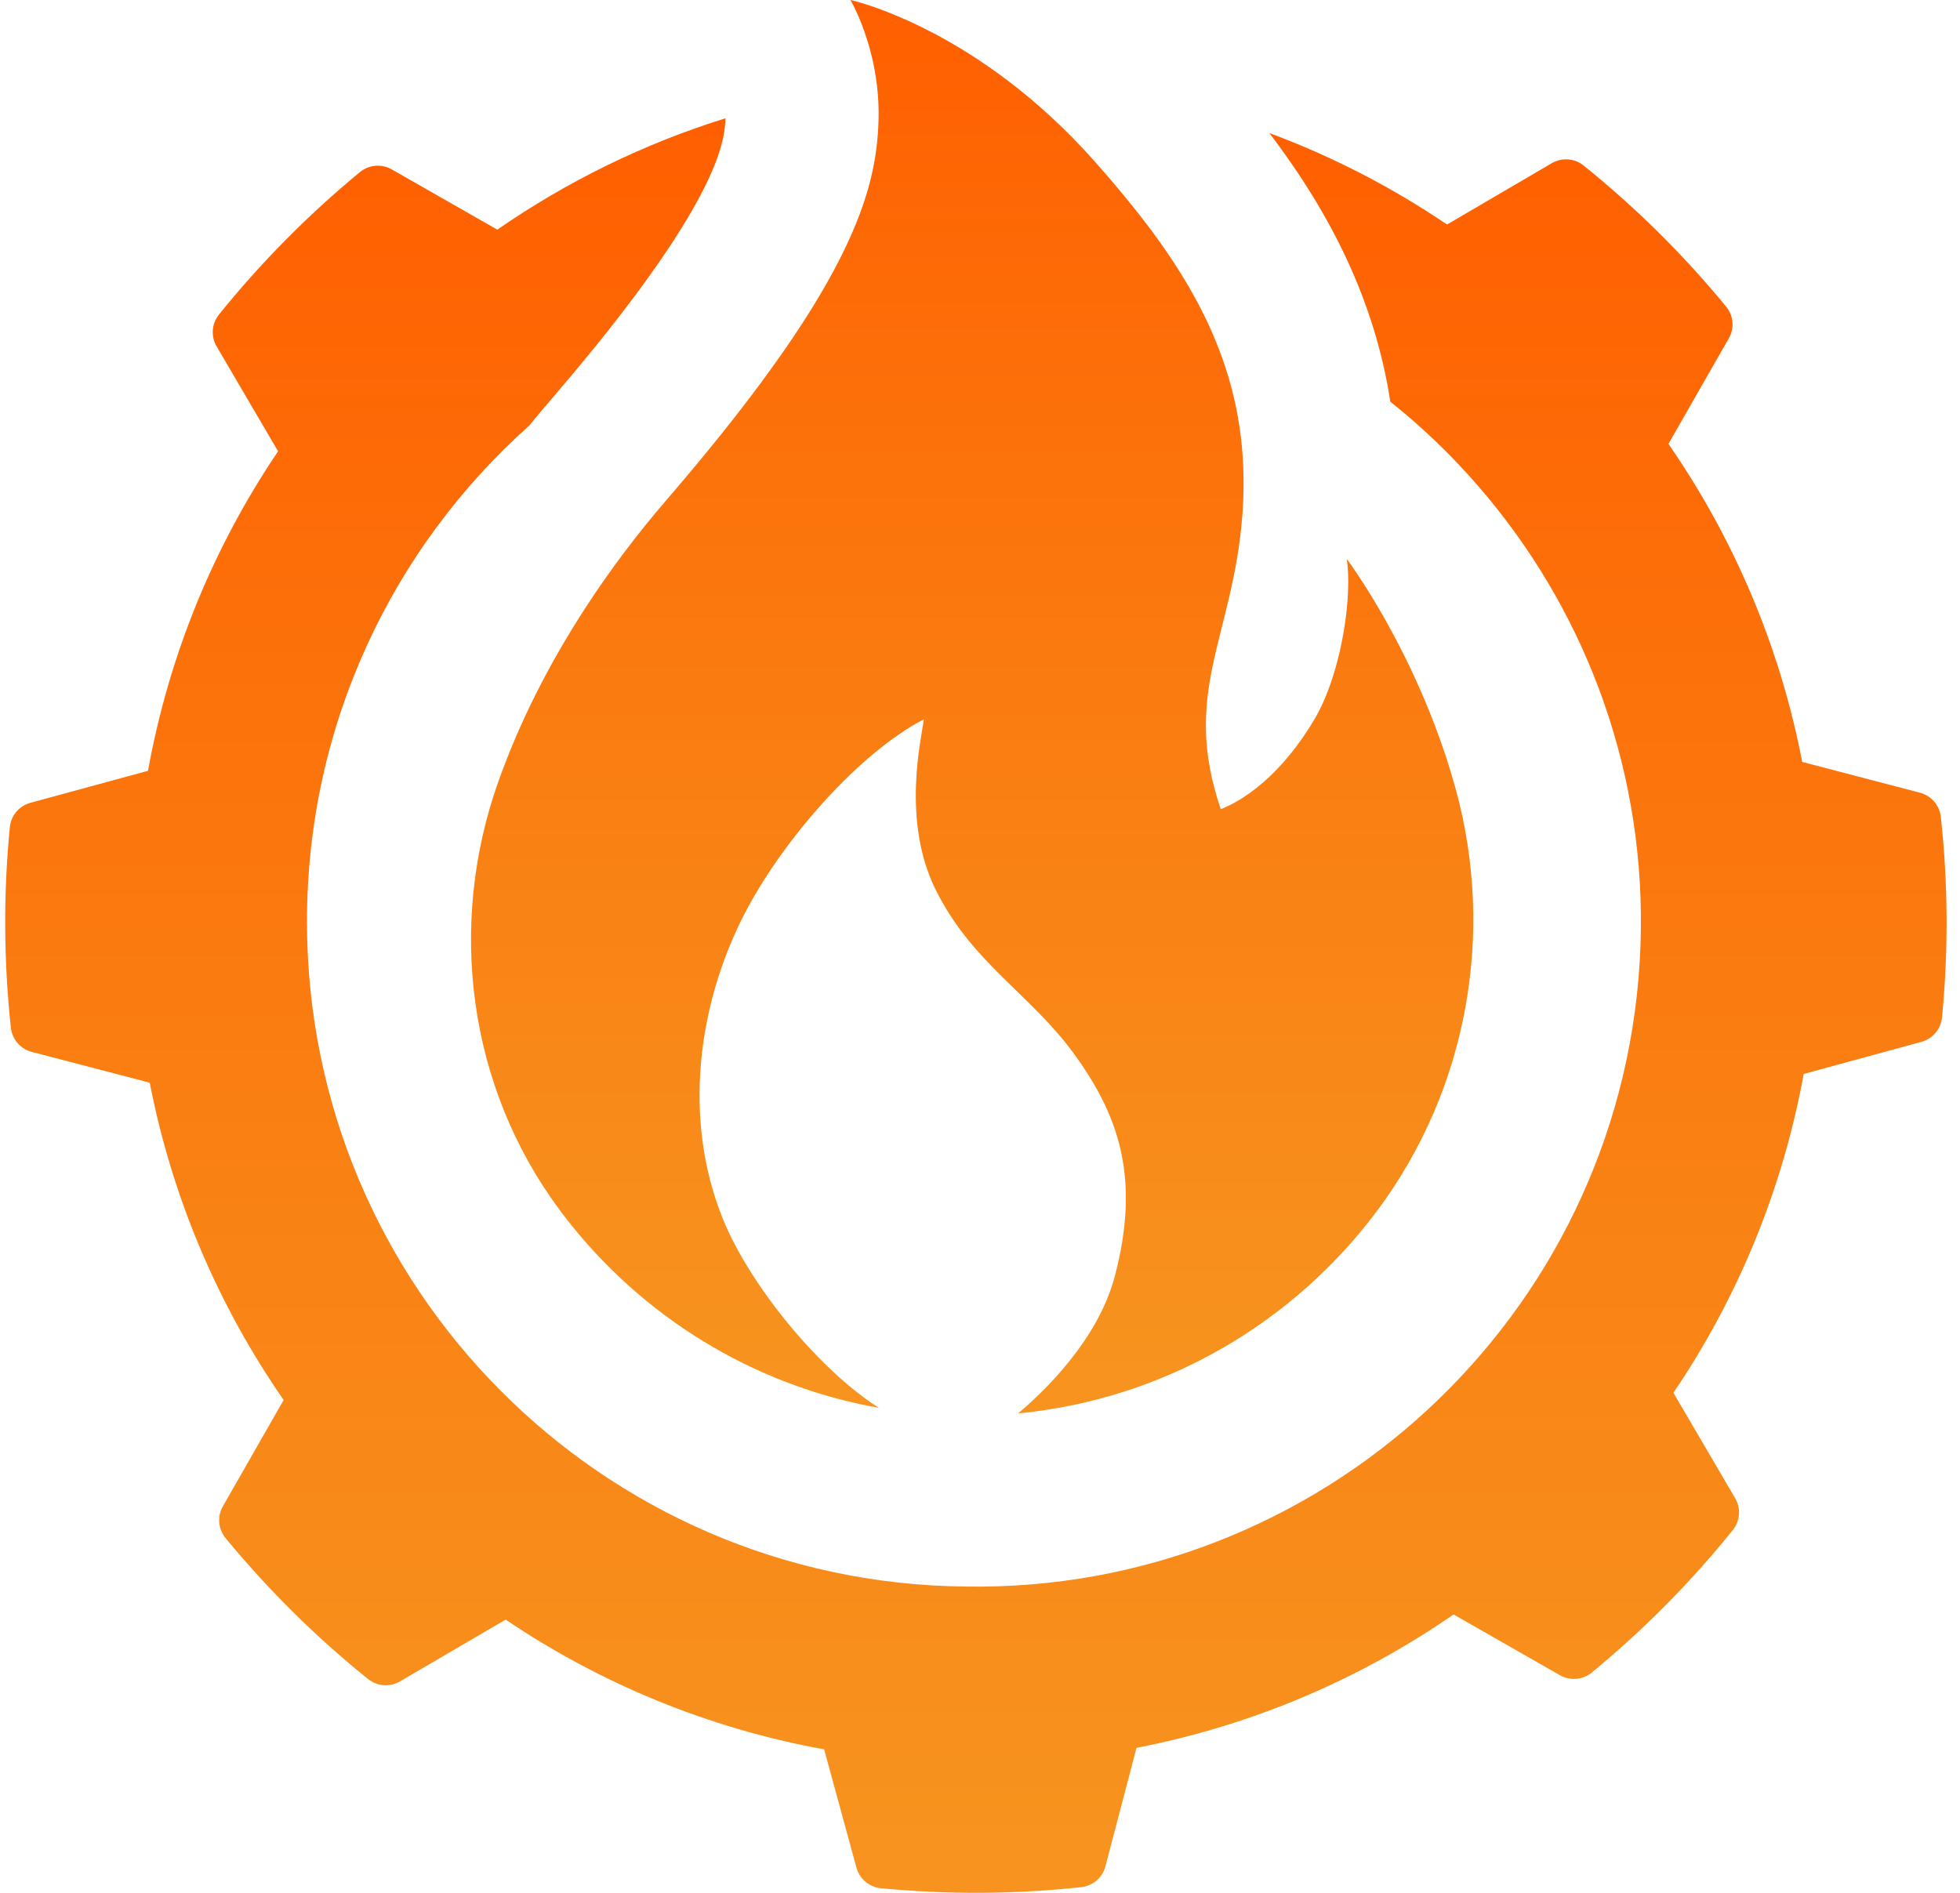 <svg width="88" height="85" viewBox="0 0 88 85" fill="none" xmlns="http://www.w3.org/2000/svg">
<path d="M87.397 41.183V41.185C87.406 42.708 87.335 44.208 87.193 45.689C87.141 46.212 86.772 46.651 86.267 46.786L80.982 48.227C80.024 53.475 77.993 58.323 75.134 62.545L77.906 67.281C78.171 67.732 78.129 68.3 77.799 68.71C76.868 69.87 75.867 70.99 74.799 72.069C73.73 73.149 72.619 74.16 71.468 75.109C71.062 75.439 70.495 75.487 70.04 75.229L65.263 72.5C61.046 75.415 56.213 77.485 51.027 78.49L49.632 83.808C49.503 84.315 49.069 84.687 48.548 84.745C47.071 84.905 45.571 84.99 44.051 84.999C42.532 85.008 41.029 84.936 39.548 84.795C39.023 84.74 38.59 84.373 38.452 83.868L37.002 78.558C31.761 77.603 26.923 75.581 22.703 72.731L17.958 75.506C17.505 75.771 16.935 75.728 16.523 75.398C15.368 74.471 14.245 73.467 13.165 72.4C12.088 71.331 11.073 70.218 10.127 69.07C9.794 68.663 9.746 68.095 10.008 67.64L12.735 62.87C9.81 58.649 7.731 53.815 6.723 48.62L1.426 47.237C0.92 47.107 0.544 46.673 0.487 46.151C0.329 44.671 0.243 43.171 0.234 41.654V41.65C0.225 40.13 0.296 38.628 0.442 37.147C0.491 36.623 0.86 36.188 1.367 36.051L6.645 34.613C7.596 29.353 9.625 24.499 12.485 20.267L9.726 15.556C9.461 15.107 9.5 14.536 9.833 14.124C10.765 12.967 11.765 11.845 12.831 10.77C13.9 9.687 15.013 8.672 16.163 7.726C16.568 7.395 17.136 7.347 17.591 7.608L22.329 10.313C25.444 8.155 28.893 6.457 32.573 5.311C32.548 5.977 32.426 7.188 30.861 9.812C29.596 11.933 27.639 14.55 25.044 17.588L24.718 17.969C24.393 18.347 24.074 18.728 23.759 19.114C17.636 24.581 13.783 32.535 13.783 41.389C13.783 57.777 26.984 71.081 43.333 71.246C59.236 71.515 72.668 59.194 73.621 43.165C74.073 35.537 71.623 28.407 67.219 22.854C66.102 21.443 64.857 20.133 63.504 18.942C63.15 18.634 62.789 18.331 62.422 18.038C62.084 15.831 61.428 13.7 60.444 11.593C59.573 9.733 58.466 7.921 56.995 5.976C59.836 7.03 62.506 8.415 64.969 10.082L69.671 7.329C70.124 7.064 70.694 7.106 71.103 7.435C72.26 8.367 73.381 9.368 74.462 10.434C75.54 11.506 76.554 12.617 77.497 13.765C77.833 14.171 77.879 14.74 77.62 15.194L74.91 19.933C77.837 24.166 79.915 29.01 80.915 34.215L86.203 35.598C86.706 35.729 87.082 36.161 87.138 36.683C87.302 38.164 87.387 39.663 87.397 41.183Z" fill="url(#paint0_linear_2316_63)"/>
<path d="M61.878 54.307C58.126 59.372 52.331 62.834 45.709 63.471C46.79 62.565 49.278 60.226 50.046 57.333C51.219 52.909 50.235 50.088 48.22 47.322C46.257 44.629 43.632 43.243 41.999 39.933C40.472 36.833 41.37 33.158 41.479 32.303C38.548 33.812 35.053 37.817 33.365 41.157C31.332 45.177 30.648 50.252 32.45 54.722C33.658 57.714 36.769 61.511 39.462 63.222C33.753 62.208 28.779 59.075 25.376 54.665C25.288 54.552 25.201 54.435 25.116 54.32C21.018 48.797 20.071 41.559 22.38 35.081C23.33 32.409 24.666 29.787 26.275 27.311C27.375 25.613 28.604 23.983 29.924 22.451C30.039 22.319 30.152 22.186 30.263 22.056C33.344 18.45 35.398 15.621 36.764 13.33C36.992 12.949 37.2 12.582 37.389 12.23C37.399 12.215 37.407 12.199 37.414 12.185C39.071 9.113 39.395 7.092 39.445 5.389C39.46 4.855 39.432 4.346 39.377 3.869C39.117 1.601 38.215 0.056 38.183 0C38.248 0.012 41.432 0.72 45.276 3.642C46.525 4.592 47.843 5.776 49.147 7.245C50.887 9.208 52.392 11.126 53.531 13.152C53.544 13.174 53.556 13.198 53.568 13.222H53.57C53.805 13.643 54.025 14.071 54.227 14.502C55.219 16.624 55.802 18.892 55.832 21.457C55.839 21.955 55.826 22.465 55.79 22.987C55.786 23.04 55.783 23.095 55.778 23.15C55.353 28.629 53.017 31.073 54.811 36.338C56.625 35.605 58.126 33.85 59.078 32.192C59.869 30.81 60.374 28.708 60.501 26.962C60.542 26.404 60.544 25.882 60.507 25.435C60.497 25.319 60.484 25.21 60.469 25.103C60.491 25.133 60.859 25.625 61.4 26.489C62.48 28.216 64.252 31.425 65.347 35.392C65.352 35.413 65.356 35.432 65.364 35.456C67.135 41.934 65.876 48.909 61.878 54.307Z" fill="url(#paint1_linear_2316_63)"/>
<defs>
<linearGradient id="paint0_linear_2316_63" x1="43.816" y1="3.347" x2="43.816" y2="82.762" gradientUnits="userSpaceOnUse">
<stop offset="0.026" stop-color="#FF5F00"/>
<stop offset="0.541" stop-color="#FA7D11"/>
<stop offset="1" stop-color="#F7931E"/>
</linearGradient>
<linearGradient id="paint1_linear_2316_63" x1="43.648" y1="-1.565" x2="43.648" y2="61.689" gradientUnits="userSpaceOnUse">
<stop offset="0.026" stop-color="#FF5F00"/>
<stop offset="0.541" stop-color="#FA7D11"/>
<stop offset="1" stop-color="#F7931E"/>
</linearGradient>
</defs>
</svg>
